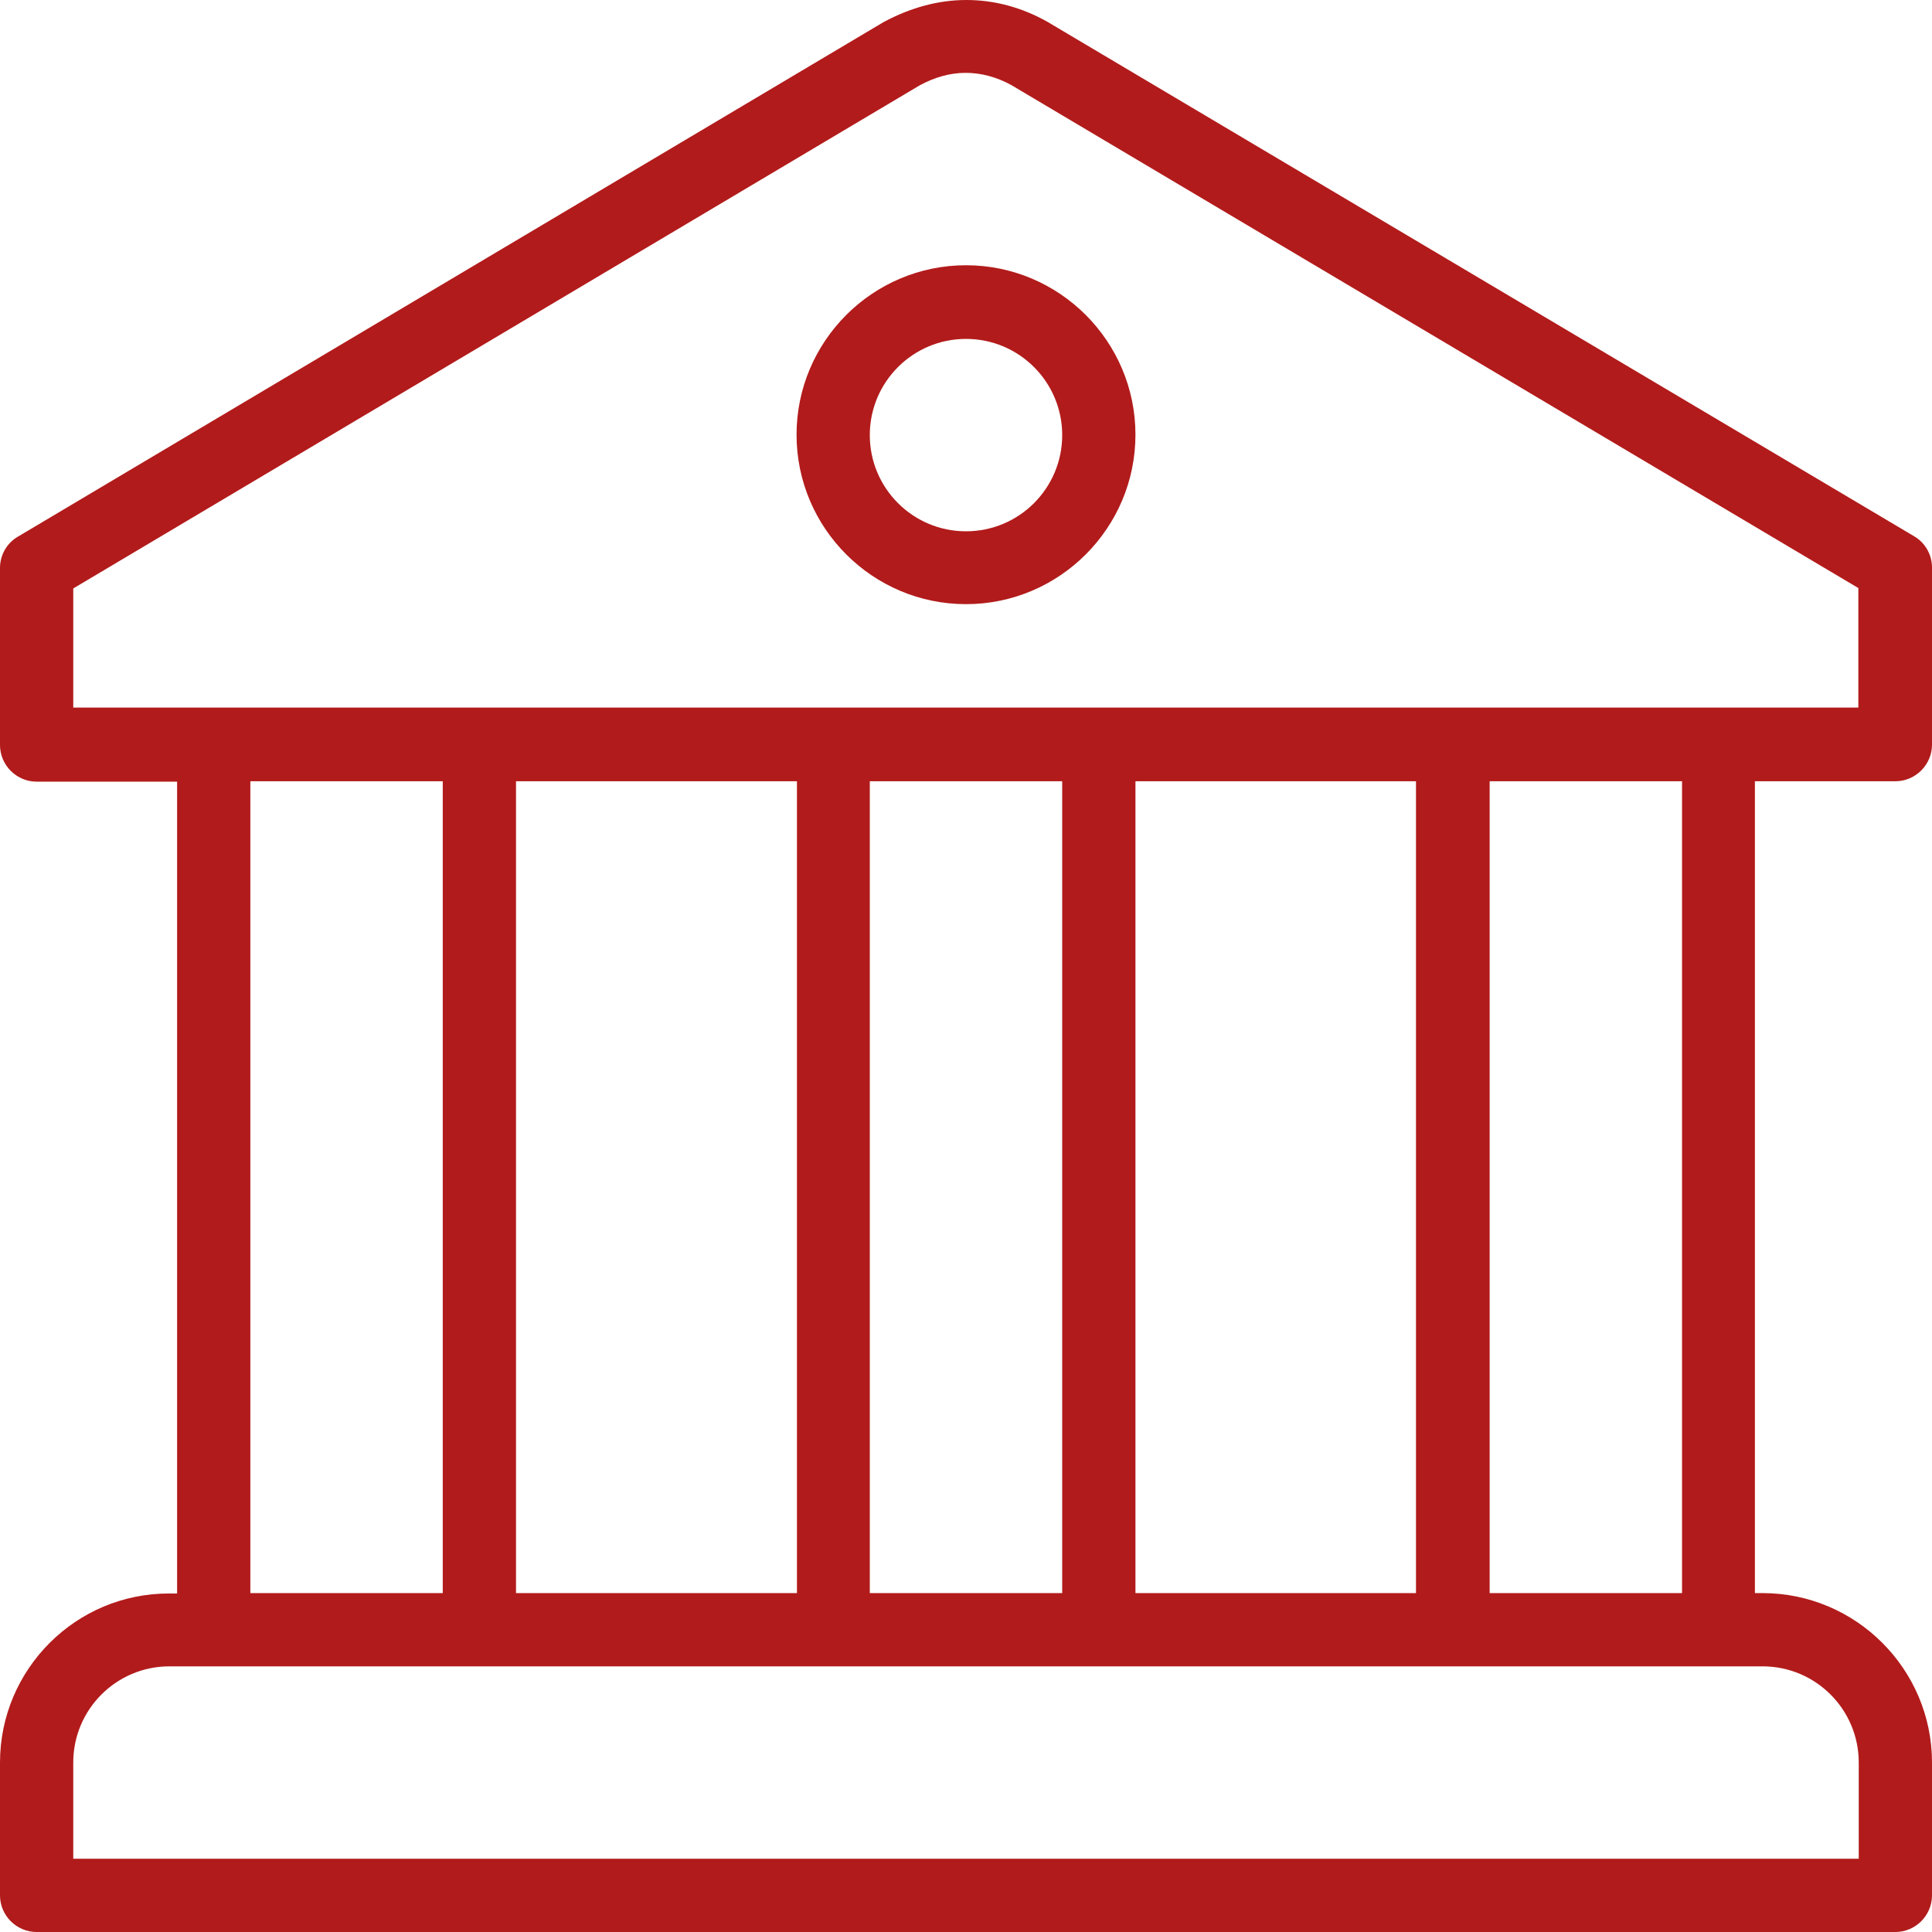 <svg xmlns="http://www.w3.org/2000/svg" viewBox="0 0 48 48" width="48" height="48" xml:space="preserve">
    <style>path{fill: #b21b1b;}</style>
    <path d="M24,6.59c-2.32,0-4.21,1.89-4.21,4.21s1.89,4.21,4.21,4.21c2.32,0,4.21-1.89,4.21-4.21S26.32,6.59,24,6.59z M24,13.2
		c-1.32,0-2.39-1.07-2.39-2.39S22.68,8.42,24,8.42c1.32,0,2.39,1.07,2.39,2.39S25.32,13.2,24,13.2z"/>
    <path d="M47.09,19.41c0.5,0,0.91-0.41,0.91-0.91v-4.4c0-0.32-0.17-0.62-0.45-0.78L26.02,0.54C25.38,0.18,24.7,0,24.01,0
		c-0.7,0-1.39,0.19-2.06,0.55L0.45,13.33C0.17,13.49,0,13.79,0,14.11v4.4c0,0.5,0.41,0.91,0.91,0.91H4.4v20.17H4.21
		C1.89,39.58,0,41.47,0,43.79v3.3C0,47.59,0.41,48,0.91,48h46.18c0.5,0,0.91-0.41,0.91-0.91v-3.3c0-2.32-1.89-4.21-4.21-4.21H43.6
		V19.41H47.09z M43.79,41.4c1.32,0,2.39,1.07,2.39,2.39v2.39H1.82v-2.39c0-1.32,1.07-2.39,2.39-2.39H43.79z M6.22,39.58V19.41H11
		v20.17H6.22z M12.82,39.58V19.41h6.98v20.17H12.82z M21.61,39.58V19.41h4.78v20.17H21.61z M28.21,39.58V19.41h6.97v20.17H28.21z
		 M37.01,39.58V19.41h4.78v20.17H37.01z M1.82,17.59v-2.97l21.03-12.5c0.37-0.2,0.75-0.31,1.14-0.31c0.38,0,0.76,0.1,1.13,0.3
		l21.05,12.5v2.97H1.82z"/>
</svg>